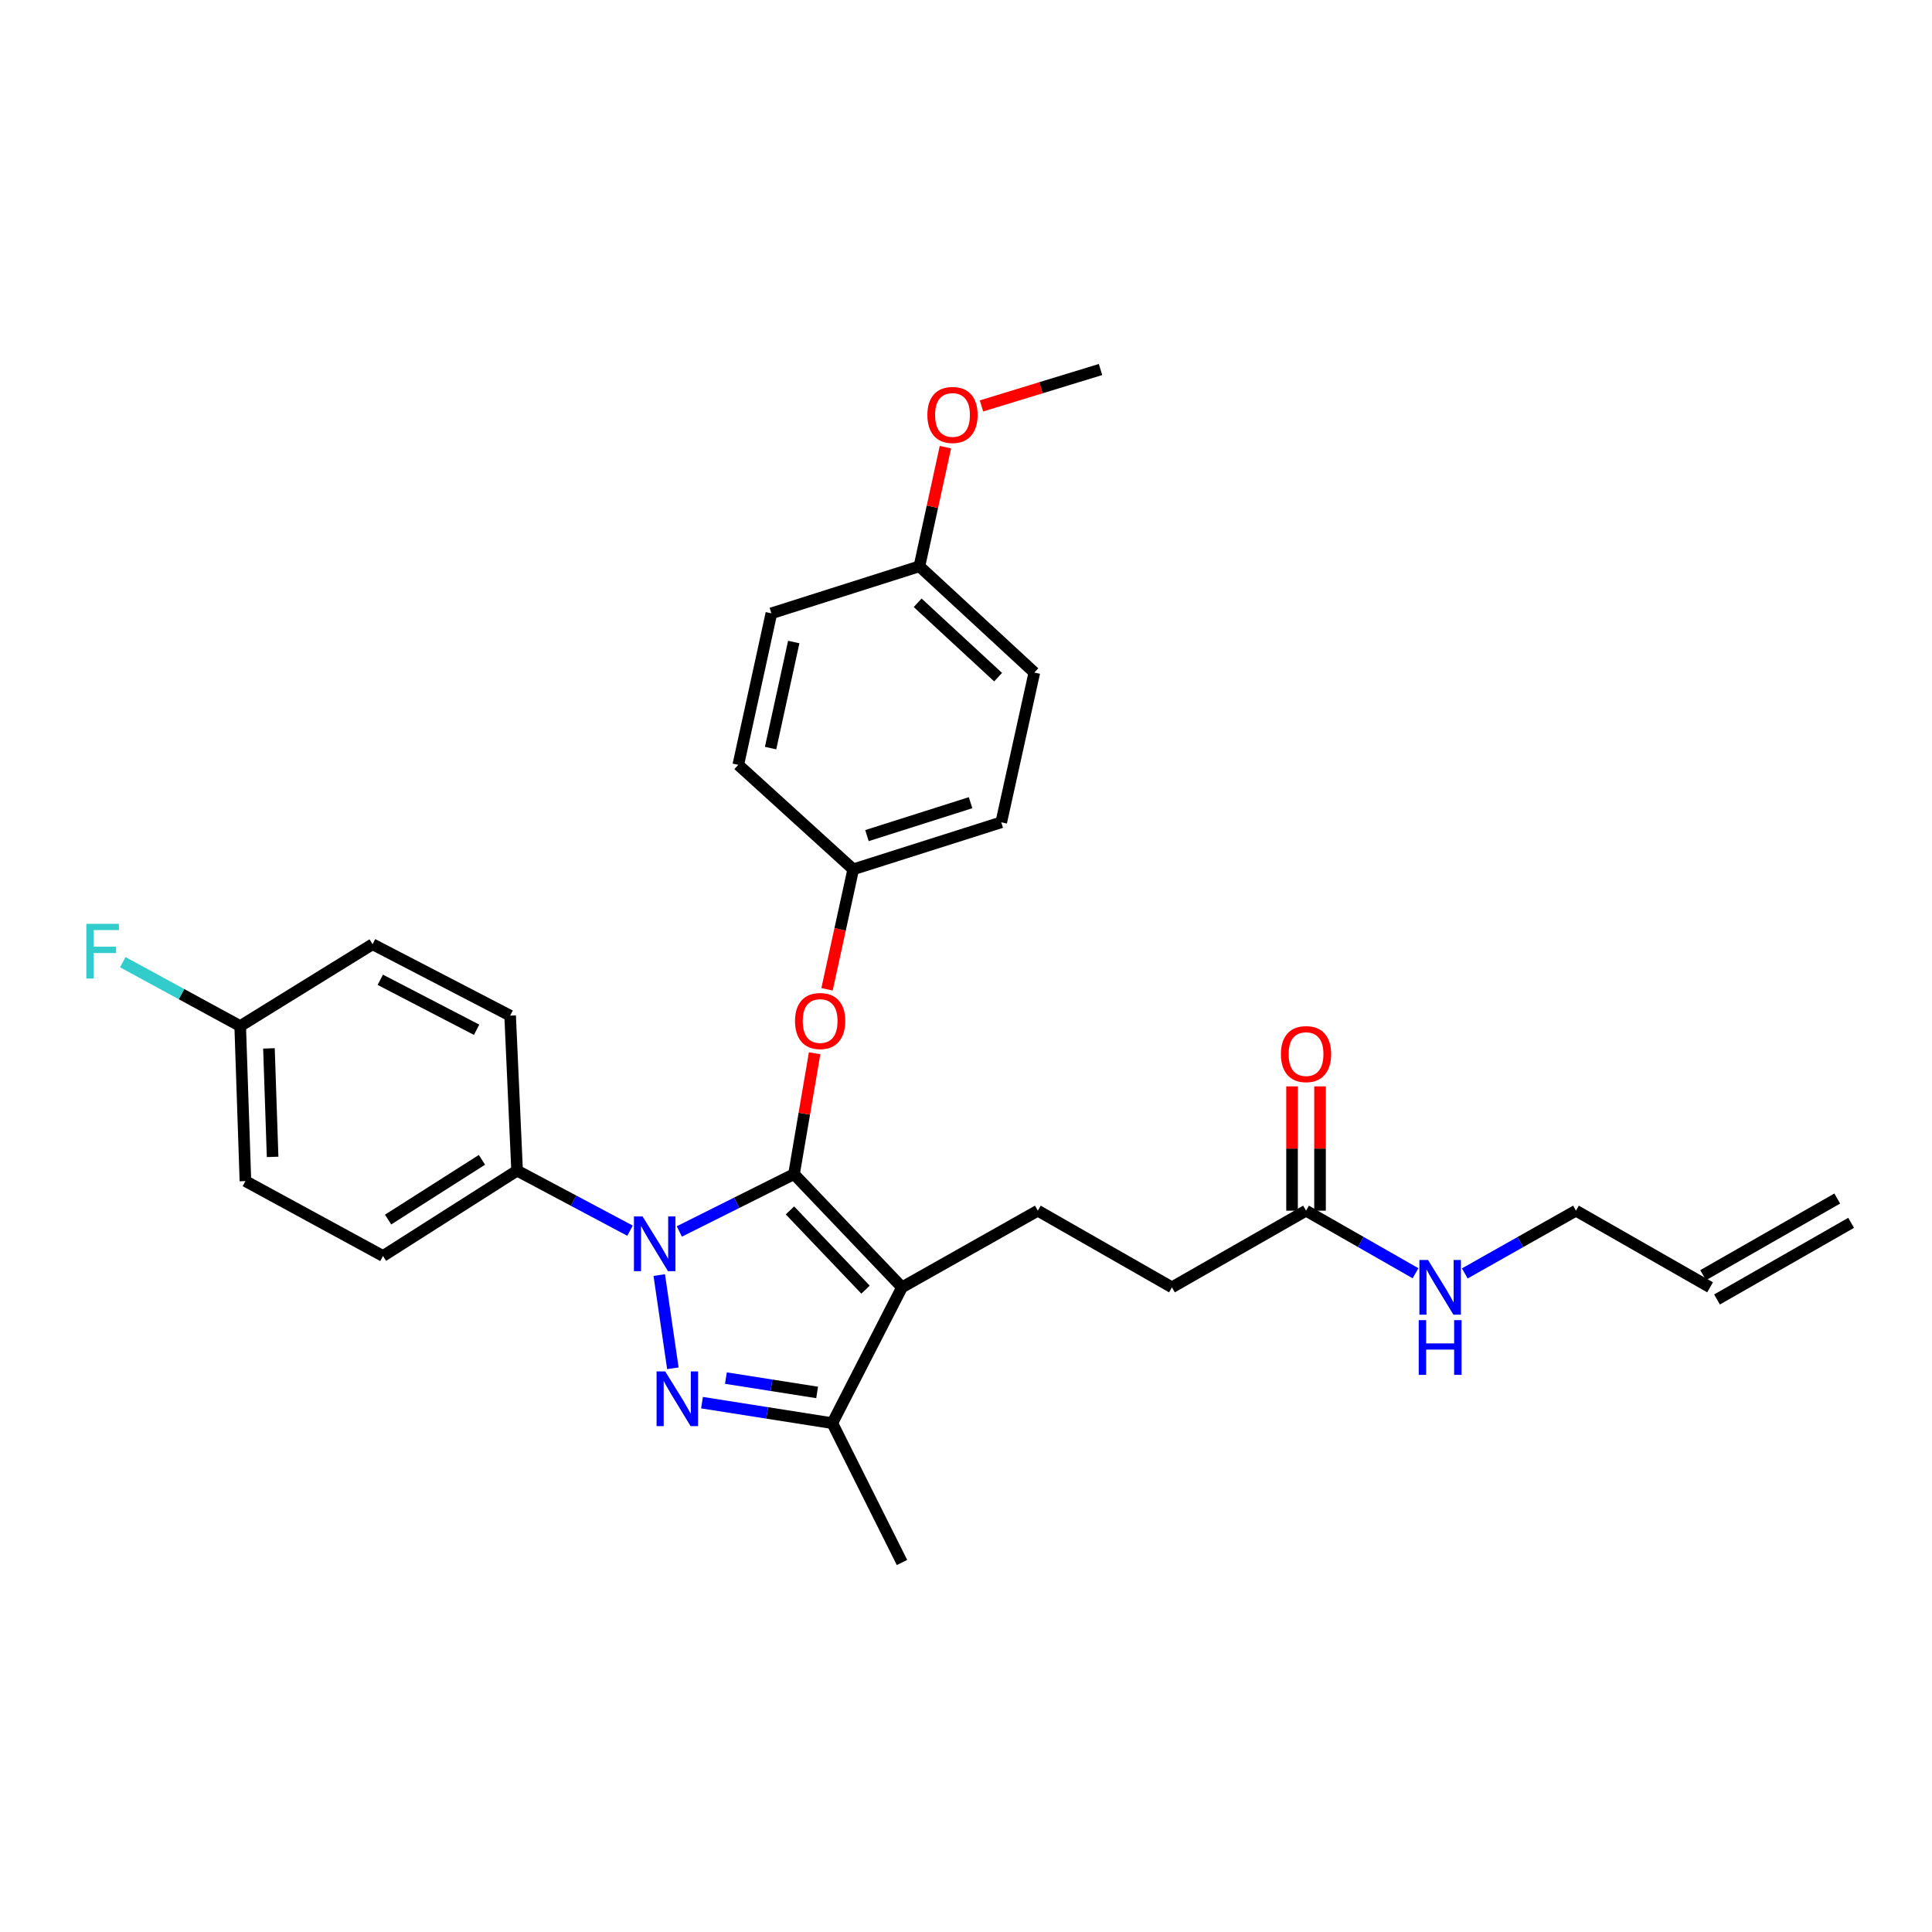 <?xml version='1.0' encoding='iso-8859-1'?>
<svg version='1.1' baseProfile='full'
              xmlns='http://www.w3.org/2000/svg'
                      xmlns:rdkit='http://www.rdkit.org/xml'
                      xmlns:xlink='http://www.w3.org/1999/xlink'
                  xml:space='preserve'
width='1000px' height='1000px' viewBox='0 0 1000 1000'>
<!-- END OF HEADER -->
<rect style='opacity:1.0;fill:#FFFFFF;stroke:none' width='1000' height='1000' x='0' y='0'> </rect>
<path class='bond-0' d='M 950.952,620.36 L 881.539,660.028' style='fill:none;fill-rule:evenodd;stroke:#000000;stroke-width:6px;stroke-linecap:butt;stroke-linejoin:miter;stroke-opacity:1' />
<path class='bond-0' d='M 958.139,632.937 L 888.727,672.605' style='fill:none;fill-rule:evenodd;stroke:#000000;stroke-width:6px;stroke-linecap:butt;stroke-linejoin:miter;stroke-opacity:1' />
<path class='bond-1' d='M 676.002,626.649 L 704.339,642.843' style='fill:none;fill-rule:evenodd;stroke:#000000;stroke-width:6px;stroke-linecap:butt;stroke-linejoin:miter;stroke-opacity:1' />
<path class='bond-1' d='M 704.339,642.843 L 732.676,659.036' style='fill:none;fill-rule:evenodd;stroke:#0000FF;stroke-width:6px;stroke-linecap:butt;stroke-linejoin:miter;stroke-opacity:1' />
<path class='bond-2' d='M 683.245,626.649 L 683.245,594.478' style='fill:none;fill-rule:evenodd;stroke:#000000;stroke-width:6px;stroke-linecap:butt;stroke-linejoin:miter;stroke-opacity:1' />
<path class='bond-2' d='M 683.245,594.478 L 683.245,562.307' style='fill:none;fill-rule:evenodd;stroke:#FF0000;stroke-width:6px;stroke-linecap:butt;stroke-linejoin:miter;stroke-opacity:1' />
<path class='bond-2' d='M 668.759,626.649 L 668.759,594.478' style='fill:none;fill-rule:evenodd;stroke:#000000;stroke-width:6px;stroke-linecap:butt;stroke-linejoin:miter;stroke-opacity:1' />
<path class='bond-2' d='M 668.759,594.478 L 668.759,562.307' style='fill:none;fill-rule:evenodd;stroke:#FF0000;stroke-width:6px;stroke-linecap:butt;stroke-linejoin:miter;stroke-opacity:1' />
<path class='bond-3' d='M 676.002,626.649 L 606.59,666.316' style='fill:none;fill-rule:evenodd;stroke:#000000;stroke-width:6px;stroke-linecap:butt;stroke-linejoin:miter;stroke-opacity:1' />
<path class='bond-4' d='M 758.173,659.118 L 786.947,642.883' style='fill:none;fill-rule:evenodd;stroke:#0000FF;stroke-width:6px;stroke-linecap:butt;stroke-linejoin:miter;stroke-opacity:1' />
<path class='bond-4' d='M 786.947,642.883 L 815.72,626.649' style='fill:none;fill-rule:evenodd;stroke:#000000;stroke-width:6px;stroke-linecap:butt;stroke-linejoin:miter;stroke-opacity:1' />
<path class='bond-5' d='M 885.133,666.316 L 815.72,626.649' style='fill:none;fill-rule:evenodd;stroke:#000000;stroke-width:6px;stroke-linecap:butt;stroke-linejoin:miter;stroke-opacity:1' />
<path class='bond-6' d='M 537.177,626.649 L 606.59,666.316' style='fill:none;fill-rule:evenodd;stroke:#000000;stroke-width:6px;stroke-linecap:butt;stroke-linejoin:miter;stroke-opacity:1' />
<path class='bond-7' d='M 537.177,626.649 L 466.871,666.316' style='fill:none;fill-rule:evenodd;stroke:#000000;stroke-width:6px;stroke-linecap:butt;stroke-linejoin:miter;stroke-opacity:1' />
<path class='bond-8' d='M 326.106,637 L 296.877,621.459' style='fill:none;fill-rule:evenodd;stroke:#0000FF;stroke-width:6px;stroke-linecap:butt;stroke-linejoin:miter;stroke-opacity:1' />
<path class='bond-8' d='M 296.877,621.459 L 267.647,605.917' style='fill:none;fill-rule:evenodd;stroke:#000000;stroke-width:6px;stroke-linecap:butt;stroke-linejoin:miter;stroke-opacity:1' />
<path class='bond-9' d='M 351.618,637.404 L 381.299,622.562' style='fill:none;fill-rule:evenodd;stroke:#0000FF;stroke-width:6px;stroke-linecap:butt;stroke-linejoin:miter;stroke-opacity:1' />
<path class='bond-9' d='M 381.299,622.562 L 410.979,607.72' style='fill:none;fill-rule:evenodd;stroke:#000000;stroke-width:6px;stroke-linecap:butt;stroke-linejoin:miter;stroke-opacity:1' />
<path class='bond-10' d='M 341.227,659.969 L 348.276,708.225' style='fill:none;fill-rule:evenodd;stroke:#0000FF;stroke-width:6px;stroke-linecap:butt;stroke-linejoin:miter;stroke-opacity:1' />
<path class='bond-11' d='M 410.979,607.72 L 416.31,576.442' style='fill:none;fill-rule:evenodd;stroke:#000000;stroke-width:6px;stroke-linecap:butt;stroke-linejoin:miter;stroke-opacity:1' />
<path class='bond-11' d='M 416.31,576.442 L 421.641,545.165' style='fill:none;fill-rule:evenodd;stroke:#FF0000;stroke-width:6px;stroke-linecap:butt;stroke-linejoin:miter;stroke-opacity:1' />
<path class='bond-12' d='M 410.979,607.72 L 466.871,666.316' style='fill:none;fill-rule:evenodd;stroke:#000000;stroke-width:6px;stroke-linecap:butt;stroke-linejoin:miter;stroke-opacity:1' />
<path class='bond-12' d='M 408.881,626.508 L 448.005,667.525' style='fill:none;fill-rule:evenodd;stroke:#000000;stroke-width:6px;stroke-linecap:butt;stroke-linejoin:miter;stroke-opacity:1' />
<path class='bond-13' d='M 466.871,666.316 L 430.809,736.63' style='fill:none;fill-rule:evenodd;stroke:#000000;stroke-width:6px;stroke-linecap:butt;stroke-linejoin:miter;stroke-opacity:1' />
<path class='bond-14' d='M 430.809,736.63 L 397.08,731.322' style='fill:none;fill-rule:evenodd;stroke:#000000;stroke-width:6px;stroke-linecap:butt;stroke-linejoin:miter;stroke-opacity:1' />
<path class='bond-14' d='M 397.08,731.322 L 363.351,726.013' style='fill:none;fill-rule:evenodd;stroke:#0000FF;stroke-width:6px;stroke-linecap:butt;stroke-linejoin:miter;stroke-opacity:1' />
<path class='bond-14' d='M 422.943,720.728 L 399.332,717.012' style='fill:none;fill-rule:evenodd;stroke:#000000;stroke-width:6px;stroke-linecap:butt;stroke-linejoin:miter;stroke-opacity:1' />
<path class='bond-14' d='M 399.332,717.012 L 375.722,713.296' style='fill:none;fill-rule:evenodd;stroke:#0000FF;stroke-width:6px;stroke-linecap:butt;stroke-linejoin:miter;stroke-opacity:1' />
<path class='bond-15' d='M 430.809,736.63 L 466.871,808.739' style='fill:none;fill-rule:evenodd;stroke:#000000;stroke-width:6px;stroke-linecap:butt;stroke-linejoin:miter;stroke-opacity:1' />
<path class='bond-16' d='M 428.065,512.066 L 434.845,481.016' style='fill:none;fill-rule:evenodd;stroke:#FF0000;stroke-width:6px;stroke-linecap:butt;stroke-linejoin:miter;stroke-opacity:1' />
<path class='bond-16' d='M 434.845,481.016 L 441.625,449.967' style='fill:none;fill-rule:evenodd;stroke:#000000;stroke-width:6px;stroke-linecap:butt;stroke-linejoin:miter;stroke-opacity:1' />
<path class='bond-17' d='M 535.374,348.105 L 475.885,293.123' style='fill:none;fill-rule:evenodd;stroke:#000000;stroke-width:6px;stroke-linecap:butt;stroke-linejoin:miter;stroke-opacity:1' />
<path class='bond-17' d='M 516.619,350.496 L 474.976,312.008' style='fill:none;fill-rule:evenodd;stroke:#000000;stroke-width:6px;stroke-linecap:butt;stroke-linejoin:miter;stroke-opacity:1' />
<path class='bond-18' d='M 535.374,348.105 L 518.249,425.63' style='fill:none;fill-rule:evenodd;stroke:#000000;stroke-width:6px;stroke-linecap:butt;stroke-linejoin:miter;stroke-opacity:1' />
<path class='bond-19' d='M 475.885,293.123 L 399.262,317.459' style='fill:none;fill-rule:evenodd;stroke:#000000;stroke-width:6px;stroke-linecap:butt;stroke-linejoin:miter;stroke-opacity:1' />
<path class='bond-20' d='M 475.885,293.123 L 482.617,262.293' style='fill:none;fill-rule:evenodd;stroke:#000000;stroke-width:6px;stroke-linecap:butt;stroke-linejoin:miter;stroke-opacity:1' />
<path class='bond-20' d='M 482.617,262.293 L 489.349,231.463' style='fill:none;fill-rule:evenodd;stroke:#FF0000;stroke-width:6px;stroke-linecap:butt;stroke-linejoin:miter;stroke-opacity:1' />
<path class='bond-21' d='M 399.262,317.459 L 382.136,395.885' style='fill:none;fill-rule:evenodd;stroke:#000000;stroke-width:6px;stroke-linecap:butt;stroke-linejoin:miter;stroke-opacity:1' />
<path class='bond-21' d='M 410.845,332.314 L 398.857,387.212' style='fill:none;fill-rule:evenodd;stroke:#000000;stroke-width:6px;stroke-linecap:butt;stroke-linejoin:miter;stroke-opacity:1' />
<path class='bond-22' d='M 267.647,605.917 L 198.243,650.092' style='fill:none;fill-rule:evenodd;stroke:#000000;stroke-width:6px;stroke-linecap:butt;stroke-linejoin:miter;stroke-opacity:1' />
<path class='bond-22' d='M 249.459,600.323 L 200.875,631.245' style='fill:none;fill-rule:evenodd;stroke:#000000;stroke-width:6px;stroke-linecap:butt;stroke-linejoin:miter;stroke-opacity:1' />
<path class='bond-23' d='M 267.647,605.917 L 264.042,525.689' style='fill:none;fill-rule:evenodd;stroke:#000000;stroke-width:6px;stroke-linecap:butt;stroke-linejoin:miter;stroke-opacity:1' />
<path class='bond-24' d='M 124.324,531.097 L 127.028,611.326' style='fill:none;fill-rule:evenodd;stroke:#000000;stroke-width:6px;stroke-linecap:butt;stroke-linejoin:miter;stroke-opacity:1' />
<path class='bond-24' d='M 139.207,542.643 L 141.1,598.803' style='fill:none;fill-rule:evenodd;stroke:#000000;stroke-width:6px;stroke-linecap:butt;stroke-linejoin:miter;stroke-opacity:1' />
<path class='bond-25' d='M 124.324,531.097 L 93.94,514.56' style='fill:none;fill-rule:evenodd;stroke:#000000;stroke-width:6px;stroke-linecap:butt;stroke-linejoin:miter;stroke-opacity:1' />
<path class='bond-25' d='M 93.94,514.56 L 63.556,498.024' style='fill:none;fill-rule:evenodd;stroke:#33CCCC;stroke-width:6px;stroke-linecap:butt;stroke-linejoin:miter;stroke-opacity:1' />
<path class='bond-26' d='M 124.324,531.097 L 192.835,488.733' style='fill:none;fill-rule:evenodd;stroke:#000000;stroke-width:6px;stroke-linecap:butt;stroke-linejoin:miter;stroke-opacity:1' />
<path class='bond-27' d='M 198.243,650.092 L 127.028,611.326' style='fill:none;fill-rule:evenodd;stroke:#000000;stroke-width:6px;stroke-linecap:butt;stroke-linejoin:miter;stroke-opacity:1' />
<path class='bond-28' d='M 264.042,525.689 L 192.835,488.733' style='fill:none;fill-rule:evenodd;stroke:#000000;stroke-width:6px;stroke-linecap:butt;stroke-linejoin:miter;stroke-opacity:1' />
<path class='bond-28' d='M 246.688,533.003 L 196.843,507.134' style='fill:none;fill-rule:evenodd;stroke:#000000;stroke-width:6px;stroke-linecap:butt;stroke-linejoin:miter;stroke-opacity:1' />
<path class='bond-29' d='M 382.136,395.885 L 441.625,449.967' style='fill:none;fill-rule:evenodd;stroke:#000000;stroke-width:6px;stroke-linecap:butt;stroke-linejoin:miter;stroke-opacity:1' />
<path class='bond-30' d='M 441.625,449.967 L 518.249,425.63' style='fill:none;fill-rule:evenodd;stroke:#000000;stroke-width:6px;stroke-linecap:butt;stroke-linejoin:miter;stroke-opacity:1' />
<path class='bond-30' d='M 448.734,432.51 L 502.37,415.474' style='fill:none;fill-rule:evenodd;stroke:#000000;stroke-width:6px;stroke-linecap:butt;stroke-linejoin:miter;stroke-opacity:1' />
<path class='bond-31' d='M 508.014,210.108 L 538.824,200.685' style='fill:none;fill-rule:evenodd;stroke:#FF0000;stroke-width:6px;stroke-linecap:butt;stroke-linejoin:miter;stroke-opacity:1' />
<path class='bond-31' d='M 538.824,200.685 L 569.634,191.261' style='fill:none;fill-rule:evenodd;stroke:#000000;stroke-width:6px;stroke-linecap:butt;stroke-linejoin:miter;stroke-opacity:1' />
<path  class='atom-2' d='M 739.155 652.156
L 748.435 667.156
Q 749.355 668.636, 750.835 671.316
Q 752.315 673.996, 752.395 674.156
L 752.395 652.156
L 756.155 652.156
L 756.155 680.476
L 752.275 680.476
L 742.315 664.076
Q 741.155 662.156, 739.915 659.956
Q 738.715 657.756, 738.355 657.076
L 738.355 680.476
L 734.675 680.476
L 734.675 652.156
L 739.155 652.156
' fill='#0000FF'/>
<path  class='atom-2' d='M 734.335 683.308
L 738.175 683.308
L 738.175 695.348
L 752.655 695.348
L 752.655 683.308
L 756.495 683.308
L 756.495 711.628
L 752.655 711.628
L 752.655 698.548
L 738.175 698.548
L 738.175 711.628
L 734.335 711.628
L 734.335 683.308
' fill='#0000FF'/>
<path  class='atom-3' d='M 663.002 545.598
Q 663.002 538.798, 666.362 534.998
Q 669.722 531.198, 676.002 531.198
Q 682.282 531.198, 685.642 534.998
Q 689.002 538.798, 689.002 545.598
Q 689.002 552.478, 685.602 556.398
Q 682.202 560.278, 676.002 560.278
Q 669.762 560.278, 666.362 556.398
Q 663.002 552.518, 663.002 545.598
M 676.002 557.078
Q 680.322 557.078, 682.642 554.198
Q 685.002 551.278, 685.002 545.598
Q 685.002 540.038, 682.642 537.238
Q 680.322 534.398, 676.002 534.398
Q 671.682 534.398, 669.322 537.198
Q 667.002 539.998, 667.002 545.598
Q 667.002 551.318, 669.322 554.198
Q 671.682 557.078, 676.002 557.078
' fill='#FF0000'/>
<path  class='atom-7' d='M 332.603 629.622
L 341.883 644.622
Q 342.803 646.102, 344.283 648.782
Q 345.763 651.462, 345.843 651.622
L 345.843 629.622
L 349.603 629.622
L 349.603 657.942
L 345.723 657.942
L 335.763 641.542
Q 334.603 639.622, 333.363 637.422
Q 332.163 635.222, 331.803 634.542
L 331.803 657.942
L 328.123 657.942
L 328.123 629.622
L 332.603 629.622
' fill='#0000FF'/>
<path  class='atom-11' d='M 344.32 709.843
L 353.6 724.843
Q 354.52 726.323, 356 729.003
Q 357.48 731.683, 357.56 731.843
L 357.56 709.843
L 361.32 709.843
L 361.32 738.163
L 357.44 738.163
L 347.48 721.763
Q 346.32 719.843, 345.08 717.643
Q 343.88 715.443, 343.52 714.763
L 343.52 738.163
L 339.84 738.163
L 339.84 709.843
L 344.32 709.843
' fill='#0000FF'/>
<path  class='atom-12' d='M 411.5 528.473
Q 411.5 521.673, 414.86 517.873
Q 418.22 514.073, 424.5 514.073
Q 430.78 514.073, 434.14 517.873
Q 437.5 521.673, 437.5 528.473
Q 437.5 535.353, 434.1 539.273
Q 430.7 543.153, 424.5 543.153
Q 418.26 543.153, 414.86 539.273
Q 411.5 535.393, 411.5 528.473
M 424.5 539.953
Q 428.82 539.953, 431.14 537.073
Q 433.5 534.153, 433.5 528.473
Q 433.5 522.913, 431.14 520.113
Q 428.82 517.273, 424.5 517.273
Q 420.18 517.273, 417.82 520.073
Q 415.5 522.873, 415.5 528.473
Q 415.5 534.193, 417.82 537.073
Q 420.18 539.953, 424.5 539.953
' fill='#FF0000'/>
<path  class='atom-19' d='M 44.689 478.178
L 61.529 478.178
L 61.529 481.418
L 48.489 481.418
L 48.489 490.018
L 60.089 490.018
L 60.089 493.298
L 48.489 493.298
L 48.489 506.498
L 44.689 506.498
L 44.689 478.178
' fill='#33CCCC'/>
<path  class='atom-27' d='M 480.011 214.777
Q 480.011 207.977, 483.371 204.177
Q 486.731 200.377, 493.011 200.377
Q 499.291 200.377, 502.651 204.177
Q 506.011 207.977, 506.011 214.777
Q 506.011 221.657, 502.611 225.577
Q 499.211 229.457, 493.011 229.457
Q 486.771 229.457, 483.371 225.577
Q 480.011 221.697, 480.011 214.777
M 493.011 226.257
Q 497.331 226.257, 499.651 223.377
Q 502.011 220.457, 502.011 214.777
Q 502.011 209.217, 499.651 206.417
Q 497.331 203.577, 493.011 203.577
Q 488.691 203.577, 486.331 206.377
Q 484.011 209.177, 484.011 214.777
Q 484.011 220.497, 486.331 223.377
Q 488.691 226.257, 493.011 226.257
' fill='#FF0000'/>
</svg>
